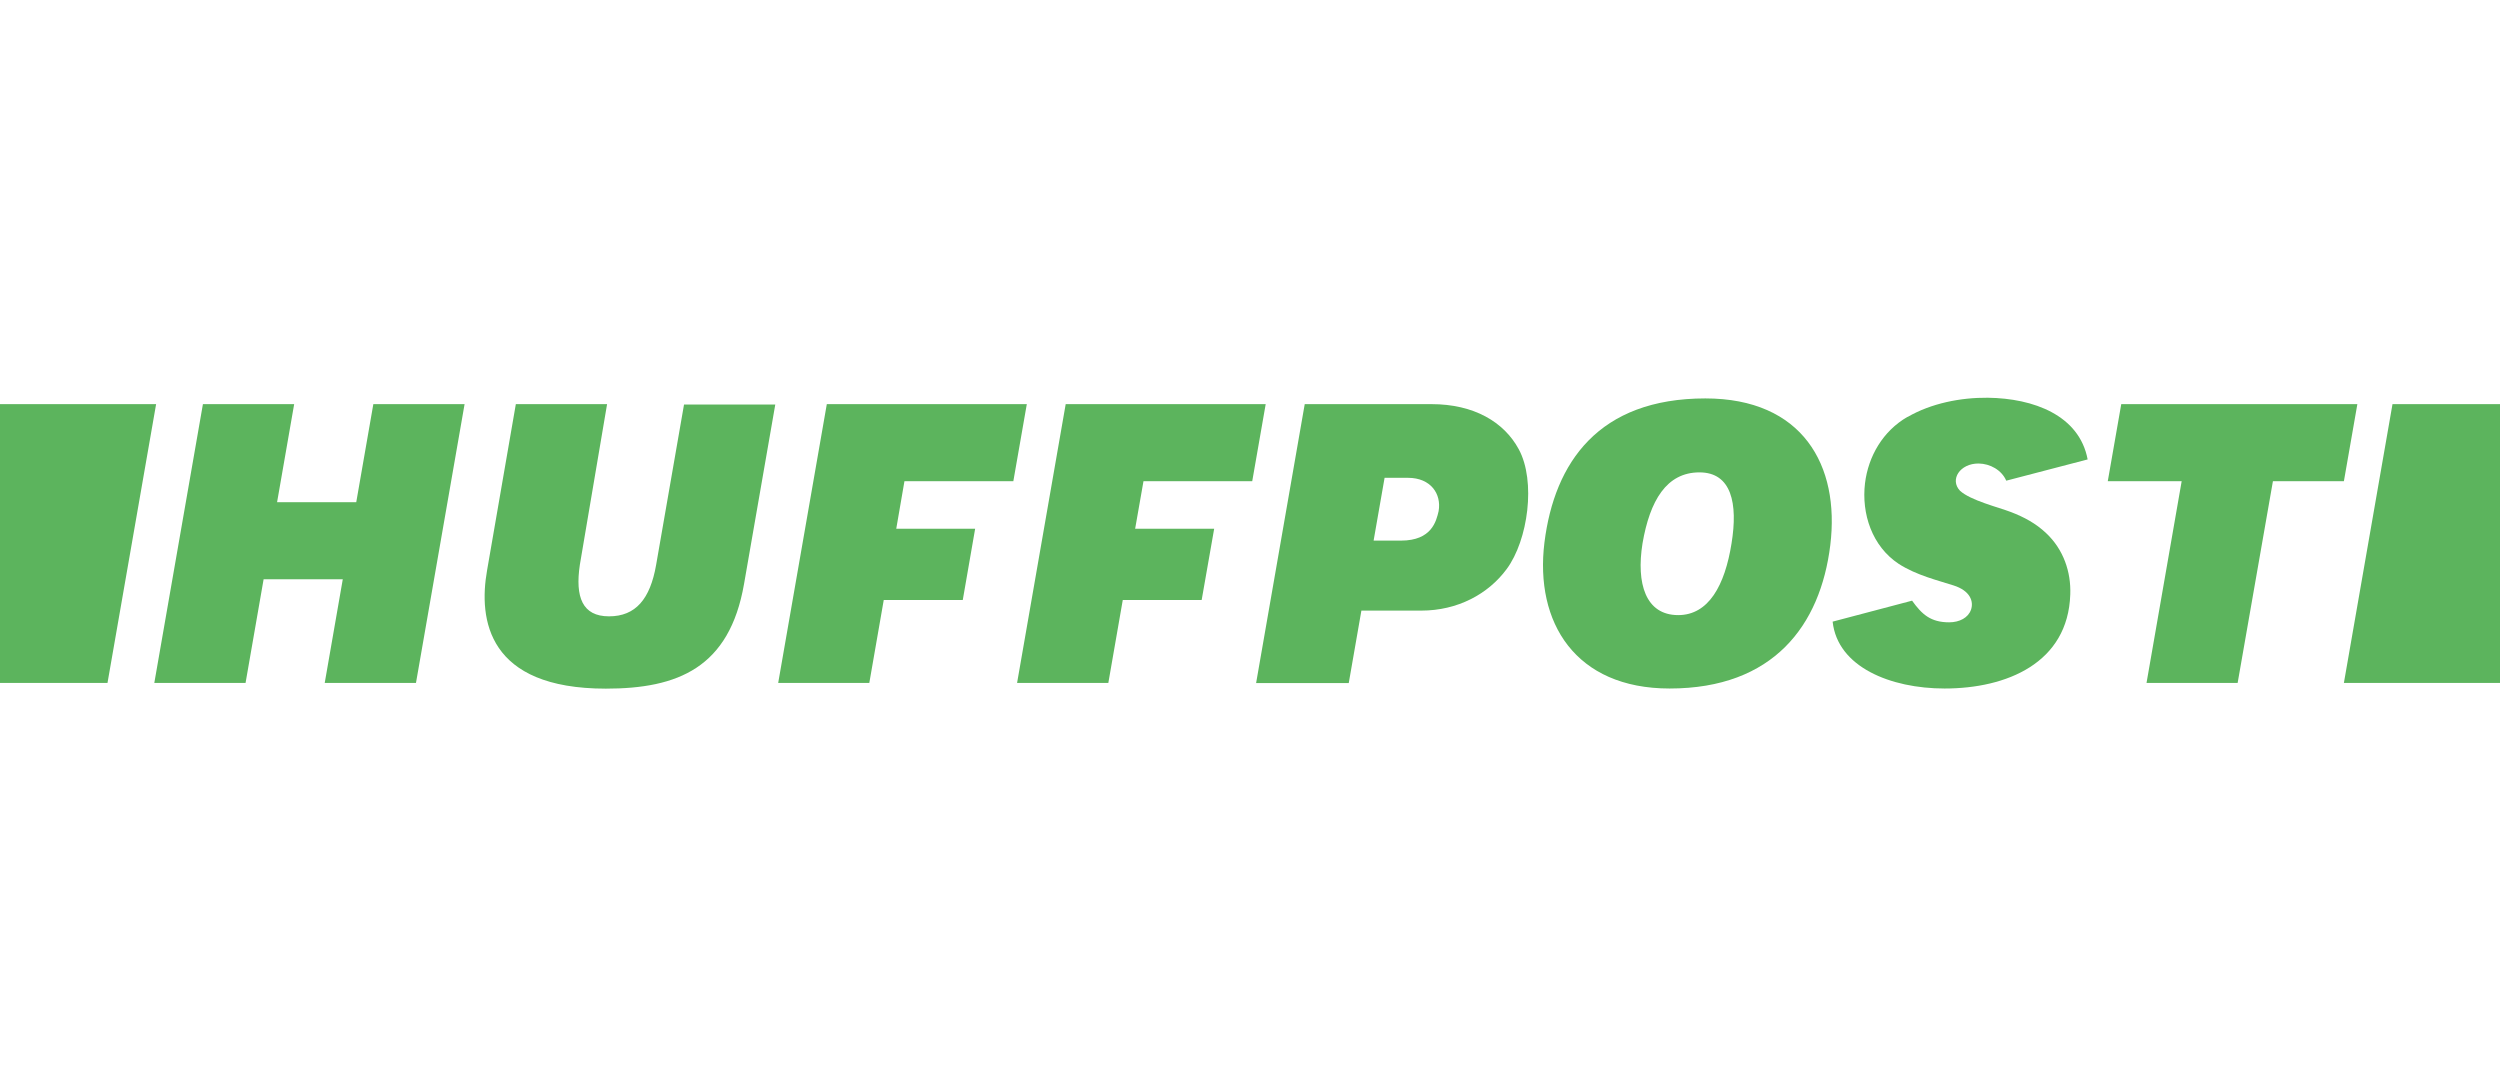 <svg width="264" height="114" viewBox="0 0 264 114" fill="none" xmlns="http://www.w3.org/2000/svg">
<path fill-rule="evenodd" clip-rule="evenodd" d="M21.428 42.677H31.064L29.26 53.032H37.62L39.424 42.677H49.06L43.927 72.117H34.291L36.197 61.172H27.837L25.931 72.117H16.295L21.428 42.677Z" fill="#5CB45D"/>
<path fill-rule="evenodd" clip-rule="evenodd" d="M54.472 42.677H64.108L61.233 59.634C60.72 63.057 61.497 65.085 64.313 65.085C67.129 65.085 68.655 63.258 69.285 59.662L72.233 42.72H81.869L78.569 61.676C77.029 70.507 71.588 72.721 63.976 72.721C51.495 72.721 50.512 65.43 51.436 60.223L54.472 42.677Z" fill="#5CB45D"/>
<path fill-rule="evenodd" clip-rule="evenodd" d="M252.648 42.677H264V72.117H247.515L252.648 42.677Z" fill="#5CB45D"/>
<path fill-rule="evenodd" clip-rule="evenodd" d="M87.311 42.677H108.431L107.008 50.817H95.509L94.644 55.837H102.975L101.669 63.359H93.324L91.799 72.117H82.177L87.311 42.677Z" fill="#5CB45D"/>
<path fill-rule="evenodd" clip-rule="evenodd" d="M112.537 42.677H133.657L132.235 50.817H120.751L119.871 55.837H128.216L126.896 63.359H118.565L117.04 72.117H107.404L112.537 42.677Z" fill="#5CB45D"/>
<path fill-rule="evenodd" clip-rule="evenodd" d="M240.02 50.817L236.295 72.117H226.673L230.384 50.817H222.581L224.004 42.677H248.937L247.515 50.817H240.02Z" fill="#5CB45D"/>
<path fill-rule="evenodd" clip-rule="evenodd" d="M137.779 42.677C142.252 42.677 146.696 42.677 151.169 42.677C155.643 42.677 158.825 44.561 160.38 47.438C162.213 50.817 161.363 57.045 159.104 60.094C157.153 62.74 153.912 64.48 150.084 64.48H143.763L142.428 72.132H132.645L137.779 42.677ZM146.212 50.458L145.053 57.088H147.943C151.199 57.088 151.668 55.031 151.917 53.981C152.24 52.155 151.081 50.458 148.691 50.458H146.212Z" fill="#5CB45D"/>
<path fill-rule="evenodd" clip-rule="evenodd" d="M0 42.677H16.485L11.352 72.117H0V42.677Z" fill="#5CB45D"/>
<path fill-rule="evenodd" clip-rule="evenodd" d="M179.461 49.883C182.849 49.883 183.539 53.162 182.849 57.39C182.145 61.82 180.429 64.955 177.217 64.955C173.771 64.955 172.773 61.618 173.448 57.39C174.225 52.86 175.985 49.883 179.461 49.883ZM180.077 42.073C190.329 42.073 194.319 49.12 193.277 57.577C192.236 66.034 187.279 72.707 176.308 72.707C166.364 72.707 162.052 65.746 163.093 57.289C164.149 48.833 168.813 42.073 180.092 42.073H180.077Z" fill="#5CB45D"/>
<path fill-rule="evenodd" clip-rule="evenodd" d="M201.447 44.029C203.925 42.591 207.049 41.972 209.909 42.001C214.72 42.059 219.575 43.842 220.455 48.516L211.86 50.76C211.376 49.638 210.159 48.962 208.941 48.947C206.976 48.933 205.861 50.645 206.976 51.824C208.091 52.845 211.024 53.564 212.344 54.068C213.737 54.6 214.999 55.276 216.084 56.311C217.903 58.023 218.709 60.396 218.621 62.769C218.387 70.017 211.904 72.707 205.348 72.707C199.643 72.707 194.04 70.434 193.527 65.645L201.916 63.43C202.957 64.883 203.881 65.717 205.832 65.717C206.932 65.717 207.841 65.228 208.135 64.394C208.443 63.517 208.061 62.38 206.287 61.819C204.688 61.302 202.385 60.755 200.508 59.547C197.677 57.678 196.563 54.24 196.944 51.033C197.296 48.171 198.836 45.525 201.417 44.029H201.447Z" fill="#5CB45D"/>
</svg>
